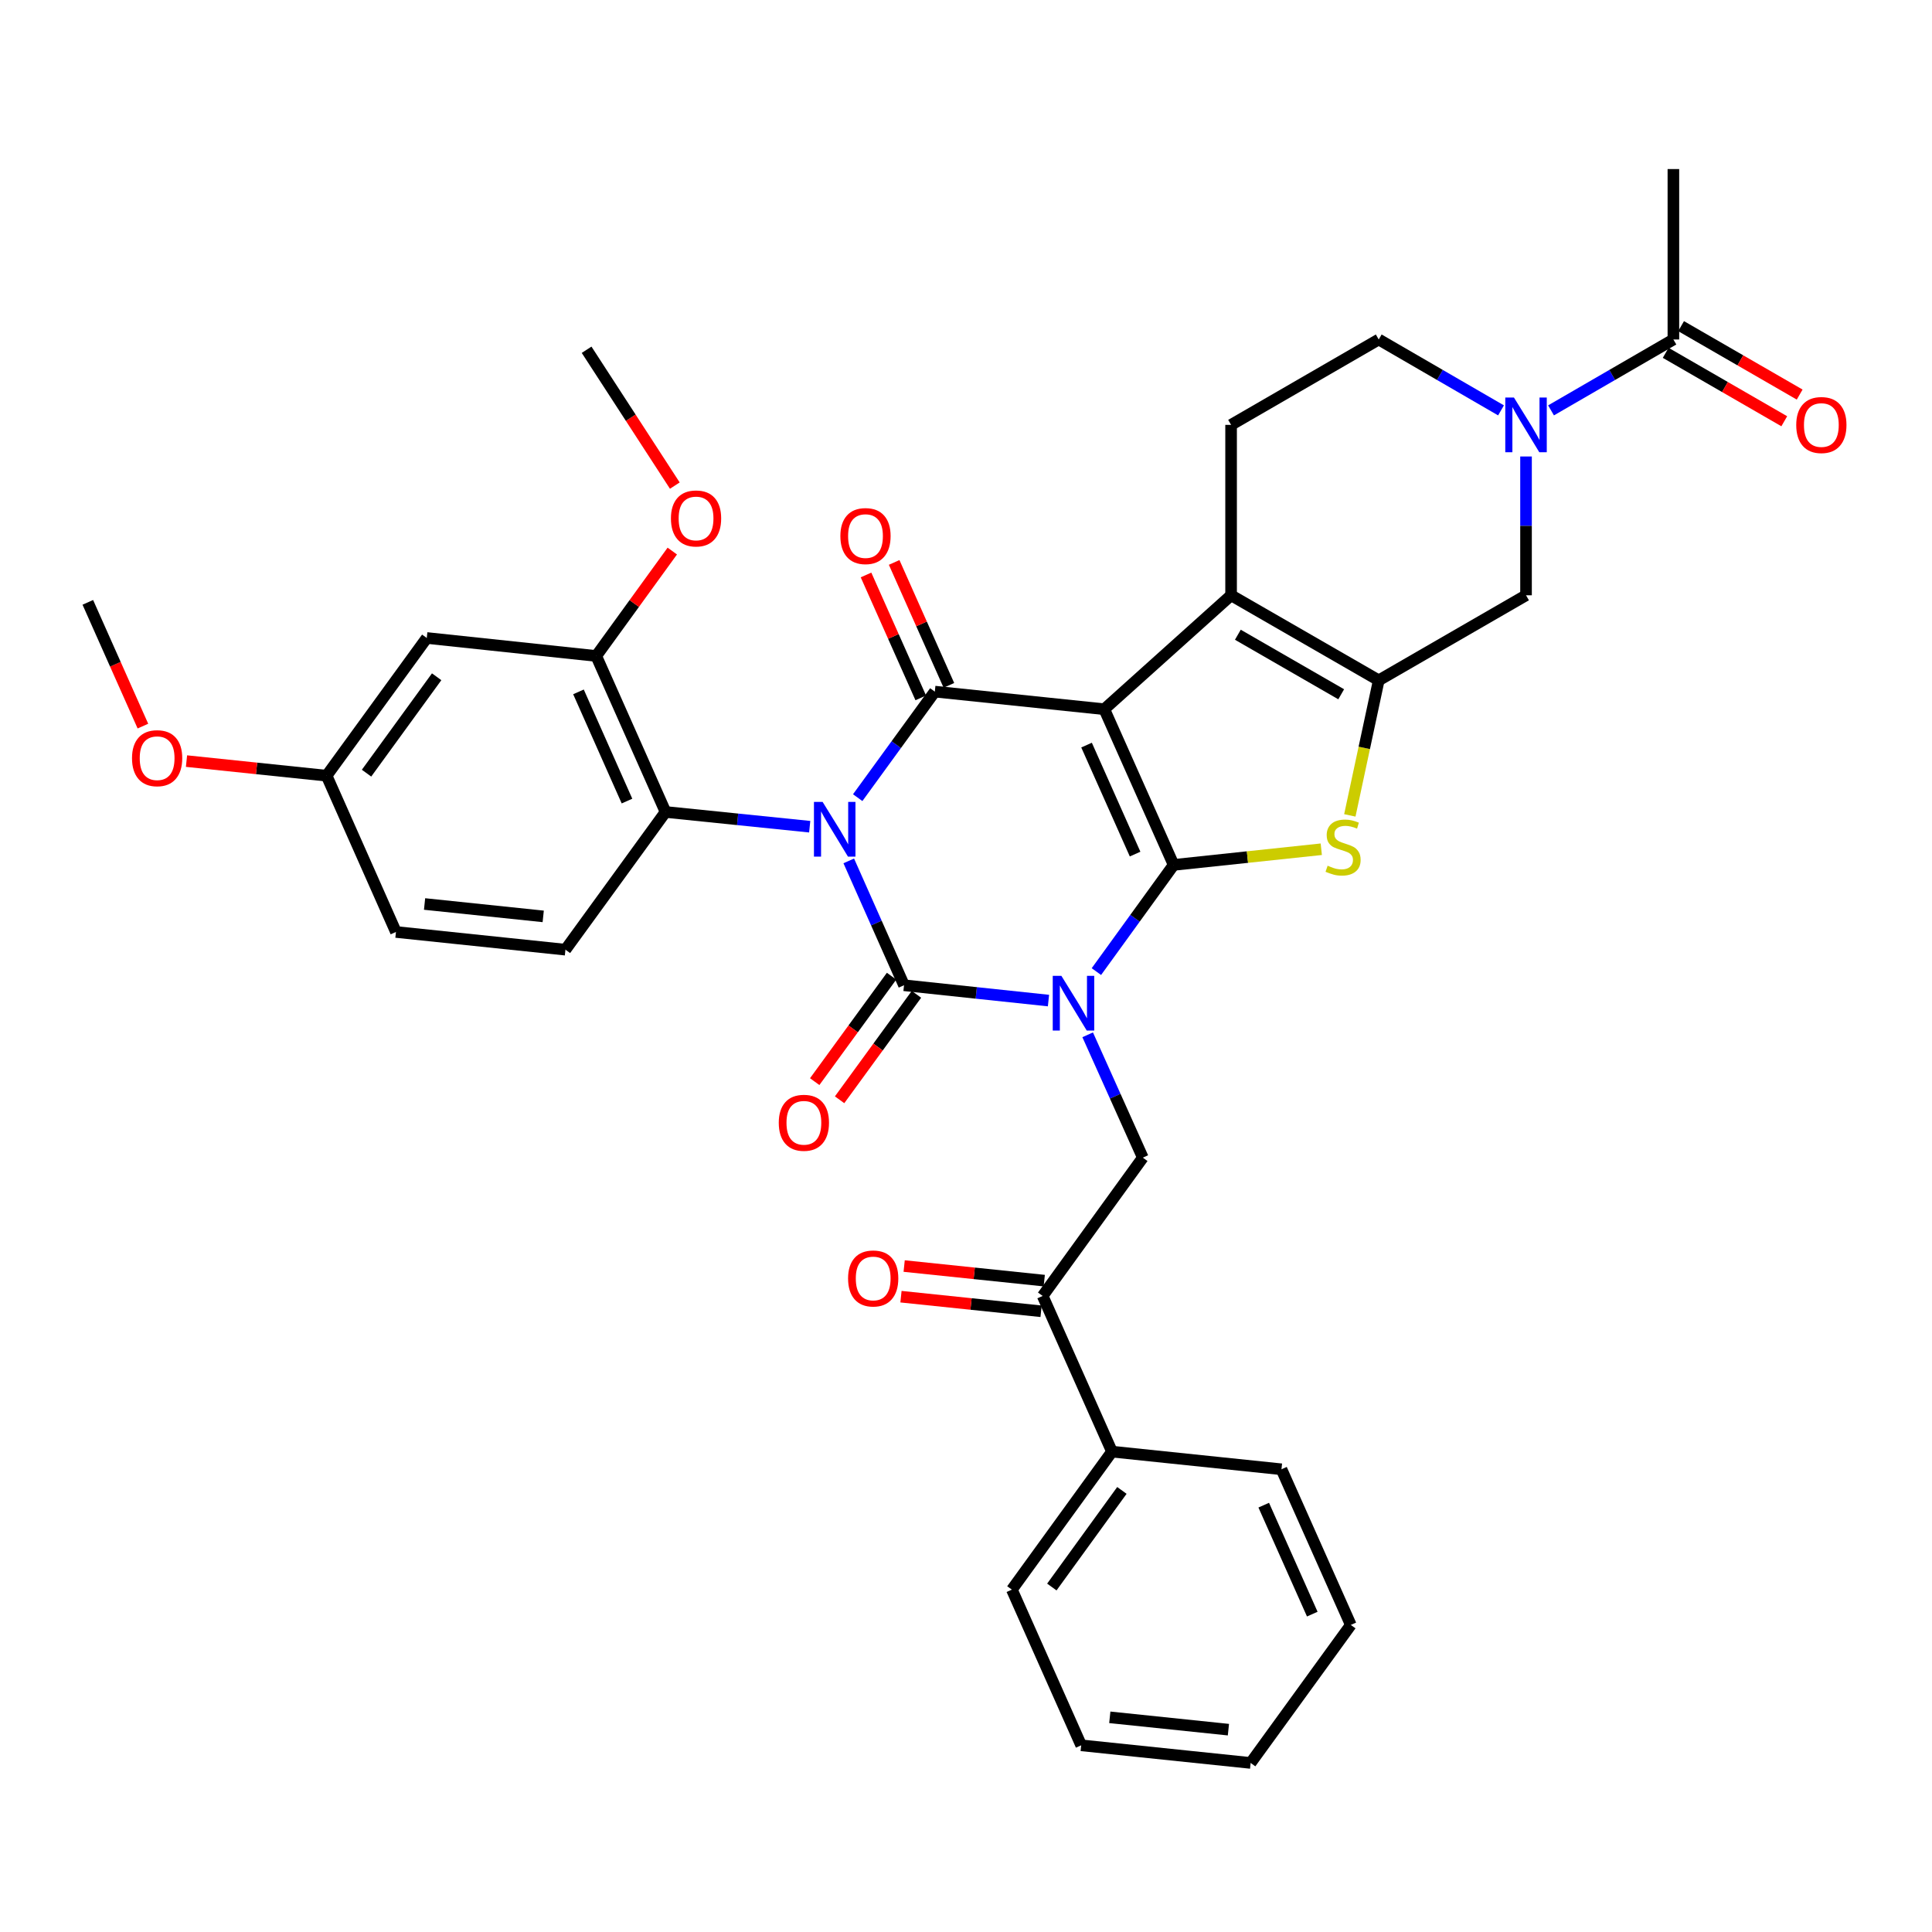 <?xml version='1.0' encoding='iso-8859-1'?>
<svg version='1.1' baseProfile='full'
              xmlns='http://www.w3.org/2000/svg'
                      xmlns:rdkit='http://www.rdkit.org/xml'
                      xmlns:xlink='http://www.w3.org/1999/xlink'
                  xml:space='preserve'
width='1000px' height='1000px' viewBox='0 0 1000 1000'>
<!-- END OF HEADER -->
<rect style='opacity:1.0;fill:#FFFFFF;stroke:none' width='1000' height='1000' x='0' y='0'> </rect>
<path class='bond-1' d='M 567.49,502.896 L 587.482,475.286' style='fill:none;fill-rule:evenodd;stroke:#0000FF;stroke-width:6px;stroke-linecap:butt;stroke-linejoin:miter;stroke-opacity:1' />
<path class='bond-1' d='M 587.482,475.286 L 607.474,447.676' style='fill:none;fill-rule:evenodd;stroke:#000000;stroke-width:6px;stroke-linecap:butt;stroke-linejoin:miter;stroke-opacity:1' />
<path class='bond-3' d='M 542.692,517.893 L 505.304,513.929' style='fill:none;fill-rule:evenodd;stroke:#0000FF;stroke-width:6px;stroke-linecap:butt;stroke-linejoin:miter;stroke-opacity:1' />
<path class='bond-3' d='M 505.304,513.929 L 467.917,509.965' style='fill:none;fill-rule:evenodd;stroke:#000000;stroke-width:6px;stroke-linecap:butt;stroke-linejoin:miter;stroke-opacity:1' />
<path class='bond-9' d='M 562.978,535.616 L 577.249,567.404' style='fill:none;fill-rule:evenodd;stroke:#0000FF;stroke-width:6px;stroke-linecap:butt;stroke-linejoin:miter;stroke-opacity:1' />
<path class='bond-9' d='M 577.249,567.404 L 591.52,599.191' style='fill:none;fill-rule:evenodd;stroke:#000000;stroke-width:6px;stroke-linecap:butt;stroke-linejoin:miter;stroke-opacity:1' />
<path class='bond-0' d='M 439.315,445.594 L 453.616,477.779' style='fill:none;fill-rule:evenodd;stroke:#0000FF;stroke-width:6px;stroke-linecap:butt;stroke-linejoin:miter;stroke-opacity:1' />
<path class='bond-0' d='M 453.616,477.779 L 467.917,509.965' style='fill:none;fill-rule:evenodd;stroke:#000000;stroke-width:6px;stroke-linecap:butt;stroke-linejoin:miter;stroke-opacity:1' />
<path class='bond-4' d='M 443.943,412.863 L 463.902,385.422' style='fill:none;fill-rule:evenodd;stroke:#0000FF;stroke-width:6px;stroke-linecap:butt;stroke-linejoin:miter;stroke-opacity:1' />
<path class='bond-4' d='M 463.902,385.422 L 483.861,357.981' style='fill:none;fill-rule:evenodd;stroke:#000000;stroke-width:6px;stroke-linecap:butt;stroke-linejoin:miter;stroke-opacity:1' />
<path class='bond-8' d='M 419.102,427.901 L 381.791,424.086' style='fill:none;fill-rule:evenodd;stroke:#0000FF;stroke-width:6px;stroke-linecap:butt;stroke-linejoin:miter;stroke-opacity:1' />
<path class='bond-8' d='M 381.791,424.086 L 344.481,420.27' style='fill:none;fill-rule:evenodd;stroke:#000000;stroke-width:6px;stroke-linecap:butt;stroke-linejoin:miter;stroke-opacity:1' />
<path class='bond-2' d='M 607.474,447.676 L 571.581,367.086' style='fill:none;fill-rule:evenodd;stroke:#000000;stroke-width:6px;stroke-linecap:butt;stroke-linejoin:miter;stroke-opacity:1' />
<path class='bond-2' d='M 587.525,442.075 L 562.4,385.662' style='fill:none;fill-rule:evenodd;stroke:#000000;stroke-width:6px;stroke-linecap:butt;stroke-linejoin:miter;stroke-opacity:1' />
<path class='bond-5' d='M 607.474,447.676 L 645.682,443.62' style='fill:none;fill-rule:evenodd;stroke:#000000;stroke-width:6px;stroke-linecap:butt;stroke-linejoin:miter;stroke-opacity:1' />
<path class='bond-5' d='M 645.682,443.62 L 683.891,439.564' style='fill:none;fill-rule:evenodd;stroke:#CCCC00;stroke-width:6px;stroke-linecap:butt;stroke-linejoin:miter;stroke-opacity:1' />
<path class='bond-6' d='M 571.581,367.086 L 637.21,308.119' style='fill:none;fill-rule:evenodd;stroke:#000000;stroke-width:6px;stroke-linecap:butt;stroke-linejoin:miter;stroke-opacity:1' />
<path class='bond-36' d='M 571.581,367.086 L 483.861,357.981' style='fill:none;fill-rule:evenodd;stroke:#000000;stroke-width:6px;stroke-linecap:butt;stroke-linejoin:miter;stroke-opacity:1' />
<path class='bond-16' d='M 461.474,505.269 L 441.581,532.561' style='fill:none;fill-rule:evenodd;stroke:#000000;stroke-width:6px;stroke-linecap:butt;stroke-linejoin:miter;stroke-opacity:1' />
<path class='bond-16' d='M 441.581,532.561 L 421.688,559.852' style='fill:none;fill-rule:evenodd;stroke:#FF0000;stroke-width:6px;stroke-linecap:butt;stroke-linejoin:miter;stroke-opacity:1' />
<path class='bond-16' d='M 474.359,514.661 L 454.466,541.953' style='fill:none;fill-rule:evenodd;stroke:#000000;stroke-width:6px;stroke-linecap:butt;stroke-linejoin:miter;stroke-opacity:1' />
<path class='bond-16' d='M 454.466,541.953 L 434.573,569.244' style='fill:none;fill-rule:evenodd;stroke:#FF0000;stroke-width:6px;stroke-linecap:butt;stroke-linejoin:miter;stroke-opacity:1' />
<path class='bond-17' d='M 491.144,354.738 L 476.979,322.926' style='fill:none;fill-rule:evenodd;stroke:#000000;stroke-width:6px;stroke-linecap:butt;stroke-linejoin:miter;stroke-opacity:1' />
<path class='bond-17' d='M 476.979,322.926 L 462.814,291.114' style='fill:none;fill-rule:evenodd;stroke:#FF0000;stroke-width:6px;stroke-linecap:butt;stroke-linejoin:miter;stroke-opacity:1' />
<path class='bond-17' d='M 476.578,361.223 L 462.413,329.411' style='fill:none;fill-rule:evenodd;stroke:#000000;stroke-width:6px;stroke-linecap:butt;stroke-linejoin:miter;stroke-opacity:1' />
<path class='bond-17' d='M 462.413,329.411 L 448.249,297.599' style='fill:none;fill-rule:evenodd;stroke:#FF0000;stroke-width:6px;stroke-linecap:butt;stroke-linejoin:miter;stroke-opacity:1' />
<path class='bond-7' d='M 698.669,422.042 L 706.148,387.093' style='fill:none;fill-rule:evenodd;stroke:#CCCC00;stroke-width:6px;stroke-linecap:butt;stroke-linejoin:miter;stroke-opacity:1' />
<path class='bond-7' d='M 706.148,387.093 L 713.627,352.143' style='fill:none;fill-rule:evenodd;stroke:#000000;stroke-width:6px;stroke-linecap:butt;stroke-linejoin:miter;stroke-opacity:1' />
<path class='bond-15' d='M 637.21,308.119 L 637.21,219.912' style='fill:none;fill-rule:evenodd;stroke:#000000;stroke-width:6px;stroke-linecap:butt;stroke-linejoin:miter;stroke-opacity:1' />
<path class='bond-37' d='M 637.21,308.119 L 713.627,352.143' style='fill:none;fill-rule:evenodd;stroke:#000000;stroke-width:6px;stroke-linecap:butt;stroke-linejoin:miter;stroke-opacity:1' />
<path class='bond-37' d='M 640.713,328.538 L 694.205,359.355' style='fill:none;fill-rule:evenodd;stroke:#000000;stroke-width:6px;stroke-linecap:butt;stroke-linejoin:miter;stroke-opacity:1' />
<path class='bond-11' d='M 713.627,352.143 L 789.868,308.119' style='fill:none;fill-rule:evenodd;stroke:#000000;stroke-width:6px;stroke-linecap:butt;stroke-linejoin:miter;stroke-opacity:1' />
<path class='bond-12' d='M 344.481,420.27 L 308.606,339.529' style='fill:none;fill-rule:evenodd;stroke:#000000;stroke-width:6px;stroke-linecap:butt;stroke-linejoin:miter;stroke-opacity:1' />
<path class='bond-12' d='M 324.529,414.633 L 299.417,358.115' style='fill:none;fill-rule:evenodd;stroke:#000000;stroke-width:6px;stroke-linecap:butt;stroke-linejoin:miter;stroke-opacity:1' />
<path class='bond-19' d='M 344.481,420.27 L 292.671,491.55' style='fill:none;fill-rule:evenodd;stroke:#000000;stroke-width:6px;stroke-linecap:butt;stroke-linejoin:miter;stroke-opacity:1' />
<path class='bond-14' d='M 591.52,599.191 L 539.684,670.781' style='fill:none;fill-rule:evenodd;stroke:#000000;stroke-width:6px;stroke-linecap:butt;stroke-linejoin:miter;stroke-opacity:1' />
<path class='bond-10' d='M 789.868,236.277 L 789.868,272.198' style='fill:none;fill-rule:evenodd;stroke:#0000FF;stroke-width:6px;stroke-linecap:butt;stroke-linejoin:miter;stroke-opacity:1' />
<path class='bond-10' d='M 789.868,272.198 L 789.868,308.119' style='fill:none;fill-rule:evenodd;stroke:#000000;stroke-width:6px;stroke-linecap:butt;stroke-linejoin:miter;stroke-opacity:1' />
<path class='bond-13' d='M 802.811,212.412 L 834.477,194.066' style='fill:none;fill-rule:evenodd;stroke:#0000FF;stroke-width:6px;stroke-linecap:butt;stroke-linejoin:miter;stroke-opacity:1' />
<path class='bond-13' d='M 834.477,194.066 L 866.143,175.719' style='fill:none;fill-rule:evenodd;stroke:#000000;stroke-width:6px;stroke-linecap:butt;stroke-linejoin:miter;stroke-opacity:1' />
<path class='bond-38' d='M 776.925,212.409 L 745.276,194.064' style='fill:none;fill-rule:evenodd;stroke:#0000FF;stroke-width:6px;stroke-linecap:butt;stroke-linejoin:miter;stroke-opacity:1' />
<path class='bond-38' d='M 745.276,194.064 L 713.627,175.719' style='fill:none;fill-rule:evenodd;stroke:#000000;stroke-width:6px;stroke-linecap:butt;stroke-linejoin:miter;stroke-opacity:1' />
<path class='bond-18' d='M 308.606,339.529 L 220.895,330.22' style='fill:none;fill-rule:evenodd;stroke:#000000;stroke-width:6px;stroke-linecap:butt;stroke-linejoin:miter;stroke-opacity:1' />
<path class='bond-26' d='M 308.606,339.529 L 328.292,312.379' style='fill:none;fill-rule:evenodd;stroke:#000000;stroke-width:6px;stroke-linecap:butt;stroke-linejoin:miter;stroke-opacity:1' />
<path class='bond-26' d='M 328.292,312.379 L 347.978,285.228' style='fill:none;fill-rule:evenodd;stroke:#FF0000;stroke-width:6px;stroke-linecap:butt;stroke-linejoin:miter;stroke-opacity:1' />
<path class='bond-21' d='M 862.159,182.624 L 892.847,200.332' style='fill:none;fill-rule:evenodd;stroke:#000000;stroke-width:6px;stroke-linecap:butt;stroke-linejoin:miter;stroke-opacity:1' />
<path class='bond-21' d='M 892.847,200.332 L 923.534,218.04' style='fill:none;fill-rule:evenodd;stroke:#FF0000;stroke-width:6px;stroke-linecap:butt;stroke-linejoin:miter;stroke-opacity:1' />
<path class='bond-21' d='M 870.128,168.814 L 900.815,186.522' style='fill:none;fill-rule:evenodd;stroke:#000000;stroke-width:6px;stroke-linecap:butt;stroke-linejoin:miter;stroke-opacity:1' />
<path class='bond-21' d='M 900.815,186.522 L 931.503,204.23' style='fill:none;fill-rule:evenodd;stroke:#FF0000;stroke-width:6px;stroke-linecap:butt;stroke-linejoin:miter;stroke-opacity:1' />
<path class='bond-28' d='M 866.143,175.719 L 866.143,87.503' style='fill:none;fill-rule:evenodd;stroke:#000000;stroke-width:6px;stroke-linecap:butt;stroke-linejoin:miter;stroke-opacity:1' />
<path class='bond-22' d='M 540.509,662.852 L 504.252,659.077' style='fill:none;fill-rule:evenodd;stroke:#000000;stroke-width:6px;stroke-linecap:butt;stroke-linejoin:miter;stroke-opacity:1' />
<path class='bond-22' d='M 504.252,659.077 L 467.994,655.302' style='fill:none;fill-rule:evenodd;stroke:#FF0000;stroke-width:6px;stroke-linecap:butt;stroke-linejoin:miter;stroke-opacity:1' />
<path class='bond-22' d='M 538.858,678.711 L 502.601,674.936' style='fill:none;fill-rule:evenodd;stroke:#000000;stroke-width:6px;stroke-linecap:butt;stroke-linejoin:miter;stroke-opacity:1' />
<path class='bond-22' d='M 502.601,674.936 L 466.343,671.161' style='fill:none;fill-rule:evenodd;stroke:#FF0000;stroke-width:6px;stroke-linecap:butt;stroke-linejoin:miter;stroke-opacity:1' />
<path class='bond-23' d='M 539.684,670.781 L 575.558,751.362' style='fill:none;fill-rule:evenodd;stroke:#000000;stroke-width:6px;stroke-linecap:butt;stroke-linejoin:miter;stroke-opacity:1' />
<path class='bond-20' d='M 637.21,219.912 L 713.627,175.719' style='fill:none;fill-rule:evenodd;stroke:#000000;stroke-width:6px;stroke-linecap:butt;stroke-linejoin:miter;stroke-opacity:1' />
<path class='bond-40' d='M 220.895,330.22 L 169.049,401.5' style='fill:none;fill-rule:evenodd;stroke:#000000;stroke-width:6px;stroke-linecap:butt;stroke-linejoin:miter;stroke-opacity:1' />
<path class='bond-40' d='M 226.012,350.29 L 189.721,400.186' style='fill:none;fill-rule:evenodd;stroke:#000000;stroke-width:6px;stroke-linecap:butt;stroke-linejoin:miter;stroke-opacity:1' />
<path class='bond-25' d='M 292.671,491.55 L 204.942,482.39' style='fill:none;fill-rule:evenodd;stroke:#000000;stroke-width:6px;stroke-linecap:butt;stroke-linejoin:miter;stroke-opacity:1' />
<path class='bond-25' d='M 281.167,474.318 L 219.757,467.906' style='fill:none;fill-rule:evenodd;stroke:#000000;stroke-width:6px;stroke-linecap:butt;stroke-linejoin:miter;stroke-opacity:1' />
<path class='bond-29' d='M 575.558,751.362 L 523.748,822.792' style='fill:none;fill-rule:evenodd;stroke:#000000;stroke-width:6px;stroke-linecap:butt;stroke-linejoin:miter;stroke-opacity:1' />
<path class='bond-29' d='M 580.694,771.438 L 544.427,821.439' style='fill:none;fill-rule:evenodd;stroke:#000000;stroke-width:6px;stroke-linecap:butt;stroke-linejoin:miter;stroke-opacity:1' />
<path class='bond-30' d='M 575.558,751.362 L 663.288,760.495' style='fill:none;fill-rule:evenodd;stroke:#000000;stroke-width:6px;stroke-linecap:butt;stroke-linejoin:miter;stroke-opacity:1' />
<path class='bond-24' d='M 169.049,401.5 L 204.942,482.39' style='fill:none;fill-rule:evenodd;stroke:#000000;stroke-width:6px;stroke-linecap:butt;stroke-linejoin:miter;stroke-opacity:1' />
<path class='bond-27' d='M 169.049,401.5 L 132.792,397.721' style='fill:none;fill-rule:evenodd;stroke:#000000;stroke-width:6px;stroke-linecap:butt;stroke-linejoin:miter;stroke-opacity:1' />
<path class='bond-27' d='M 132.792,397.721 L 96.534,393.943' style='fill:none;fill-rule:evenodd;stroke:#FF0000;stroke-width:6px;stroke-linecap:butt;stroke-linejoin:miter;stroke-opacity:1' />
<path class='bond-31' d='M 349.287,251.347 L 326.458,216.191' style='fill:none;fill-rule:evenodd;stroke:#FF0000;stroke-width:6px;stroke-linecap:butt;stroke-linejoin:miter;stroke-opacity:1' />
<path class='bond-31' d='M 326.458,216.191 L 303.628,181.034' style='fill:none;fill-rule:evenodd;stroke:#000000;stroke-width:6px;stroke-linecap:butt;stroke-linejoin:miter;stroke-opacity:1' />
<path class='bond-32' d='M 73.972,375.833 L 59.713,343.805' style='fill:none;fill-rule:evenodd;stroke:#FF0000;stroke-width:6px;stroke-linecap:butt;stroke-linejoin:miter;stroke-opacity:1' />
<path class='bond-32' d='M 59.713,343.805 L 45.455,311.777' style='fill:none;fill-rule:evenodd;stroke:#000000;stroke-width:6px;stroke-linecap:butt;stroke-linejoin:miter;stroke-opacity:1' />
<path class='bond-33' d='M 523.748,822.792 L 559.623,903.373' style='fill:none;fill-rule:evenodd;stroke:#000000;stroke-width:6px;stroke-linecap:butt;stroke-linejoin:miter;stroke-opacity:1' />
<path class='bond-34' d='M 663.288,760.495 L 699.18,841.066' style='fill:none;fill-rule:evenodd;stroke:#000000;stroke-width:6px;stroke-linecap:butt;stroke-linejoin:miter;stroke-opacity:1' />
<path class='bond-34' d='M 654.107,779.068 L 679.232,835.469' style='fill:none;fill-rule:evenodd;stroke:#000000;stroke-width:6px;stroke-linecap:butt;stroke-linejoin:miter;stroke-opacity:1' />
<path class='bond-39' d='M 559.623,903.373 L 647.334,912.497' style='fill:none;fill-rule:evenodd;stroke:#000000;stroke-width:6px;stroke-linecap:butt;stroke-linejoin:miter;stroke-opacity:1' />
<path class='bond-39' d='M 574.429,888.883 L 635.827,895.27' style='fill:none;fill-rule:evenodd;stroke:#000000;stroke-width:6px;stroke-linecap:butt;stroke-linejoin:miter;stroke-opacity:1' />
<path class='bond-35' d='M 699.18,841.066 L 647.334,912.497' style='fill:none;fill-rule:evenodd;stroke:#000000;stroke-width:6px;stroke-linecap:butt;stroke-linejoin:miter;stroke-opacity:1' />
<path  class='atom-0' d='M 549.377 505.106
L 558.657 520.106
Q 559.577 521.586, 561.057 524.266
Q 562.537 526.946, 562.617 527.106
L 562.617 505.106
L 566.377 505.106
L 566.377 533.426
L 562.497 533.426
L 552.537 517.026
Q 551.377 515.106, 550.137 512.906
Q 548.937 510.706, 548.577 510.026
L 548.577 533.426
L 544.897 533.426
L 544.897 505.106
L 549.377 505.106
' fill='#0000FF'/>
<path  class='atom-1' d='M 425.782 415.065
L 435.062 430.065
Q 435.982 431.545, 437.462 434.225
Q 438.942 436.905, 439.022 437.065
L 439.022 415.065
L 442.782 415.065
L 442.782 443.385
L 438.902 443.385
L 428.942 426.985
Q 427.782 425.065, 426.542 422.865
Q 425.342 420.665, 424.982 419.985
L 424.982 443.385
L 421.302 443.385
L 421.302 415.065
L 425.782 415.065
' fill='#0000FF'/>
<path  class='atom-6' d='M 687.176 448.086
Q 687.496 448.206, 688.816 448.766
Q 690.136 449.326, 691.576 449.686
Q 693.056 450.006, 694.496 450.006
Q 697.176 450.006, 698.736 448.726
Q 700.296 447.406, 700.296 445.126
Q 700.296 443.566, 699.496 442.606
Q 698.736 441.646, 697.536 441.126
Q 696.336 440.606, 694.336 440.006
Q 691.816 439.246, 690.296 438.526
Q 688.816 437.806, 687.736 436.286
Q 686.696 434.766, 686.696 432.206
Q 686.696 428.646, 689.096 426.446
Q 691.536 424.246, 696.336 424.246
Q 699.616 424.246, 703.336 425.806
L 702.416 428.886
Q 699.016 427.486, 696.456 427.486
Q 693.696 427.486, 692.176 428.646
Q 690.656 429.766, 690.696 431.726
Q 690.696 433.246, 691.456 434.166
Q 692.256 435.086, 693.376 435.606
Q 694.536 436.126, 696.456 436.726
Q 699.016 437.526, 700.536 438.326
Q 702.056 439.126, 703.136 440.766
Q 704.256 442.366, 704.256 445.126
Q 704.256 449.046, 701.616 451.166
Q 699.016 453.246, 694.656 453.246
Q 692.136 453.246, 690.216 452.686
Q 688.336 452.166, 686.096 451.246
L 687.176 448.086
' fill='#CCCC00'/>
<path  class='atom-11' d='M 783.608 205.752
L 792.888 220.752
Q 793.808 222.232, 795.288 224.912
Q 796.768 227.592, 796.848 227.752
L 796.848 205.752
L 800.608 205.752
L 800.608 234.072
L 796.728 234.072
L 786.768 217.672
Q 785.608 215.752, 784.368 213.552
Q 783.168 211.352, 782.808 210.672
L 782.808 234.072
L 779.128 234.072
L 779.128 205.752
L 783.608 205.752
' fill='#0000FF'/>
<path  class='atom-17' d='M 403.089 581.148
Q 403.089 574.348, 406.449 570.548
Q 409.809 566.748, 416.089 566.748
Q 422.369 566.748, 425.729 570.548
Q 429.089 574.348, 429.089 581.148
Q 429.089 588.028, 425.689 591.948
Q 422.289 595.828, 416.089 595.828
Q 409.849 595.828, 406.449 591.948
Q 403.089 588.068, 403.089 581.148
M 416.089 592.628
Q 420.409 592.628, 422.729 589.748
Q 425.089 586.828, 425.089 581.148
Q 425.089 575.588, 422.729 572.788
Q 420.409 569.948, 416.089 569.948
Q 411.769 569.948, 409.409 572.748
Q 407.089 575.548, 407.089 581.148
Q 407.089 586.868, 409.409 589.748
Q 411.769 592.628, 416.089 592.628
' fill='#FF0000'/>
<path  class='atom-18' d='M 434.977 277.471
Q 434.977 270.671, 438.337 266.871
Q 441.697 263.071, 447.977 263.071
Q 454.257 263.071, 457.617 266.871
Q 460.977 270.671, 460.977 277.471
Q 460.977 284.351, 457.577 288.271
Q 454.177 292.151, 447.977 292.151
Q 441.737 292.151, 438.337 288.271
Q 434.977 284.391, 434.977 277.471
M 447.977 288.951
Q 452.297 288.951, 454.617 286.071
Q 456.977 283.151, 456.977 277.471
Q 456.977 271.911, 454.617 269.111
Q 452.297 266.271, 447.977 266.271
Q 443.657 266.271, 441.297 269.071
Q 438.977 271.871, 438.977 277.471
Q 438.977 283.191, 441.297 286.071
Q 443.657 288.951, 447.977 288.951
' fill='#FF0000'/>
<path  class='atom-22' d='M 929.729 219.992
Q 929.729 213.192, 933.089 209.392
Q 936.449 205.592, 942.729 205.592
Q 949.009 205.592, 952.369 209.392
Q 955.729 213.192, 955.729 219.992
Q 955.729 226.872, 952.329 230.792
Q 948.929 234.672, 942.729 234.672
Q 936.489 234.672, 933.089 230.792
Q 929.729 226.912, 929.729 219.992
M 942.729 231.472
Q 947.049 231.472, 949.369 228.592
Q 951.729 225.672, 951.729 219.992
Q 951.729 214.432, 949.369 211.632
Q 947.049 208.792, 942.729 208.792
Q 938.409 208.792, 936.049 211.592
Q 933.729 214.392, 933.729 219.992
Q 933.729 225.712, 936.049 228.592
Q 938.409 231.472, 942.729 231.472
' fill='#FF0000'/>
<path  class='atom-23' d='M 438.963 661.729
Q 438.963 654.929, 442.323 651.129
Q 445.683 647.329, 451.963 647.329
Q 458.243 647.329, 461.603 651.129
Q 464.963 654.929, 464.963 661.729
Q 464.963 668.609, 461.563 672.529
Q 458.163 676.409, 451.963 676.409
Q 445.723 676.409, 442.323 672.529
Q 438.963 668.649, 438.963 661.729
M 451.963 673.209
Q 456.283 673.209, 458.603 670.329
Q 460.963 667.409, 460.963 661.729
Q 460.963 656.169, 458.603 653.369
Q 456.283 650.529, 451.963 650.529
Q 447.643 650.529, 445.283 653.329
Q 442.963 656.129, 442.963 661.729
Q 442.963 667.449, 445.283 670.329
Q 447.643 673.209, 451.963 673.209
' fill='#FF0000'/>
<path  class='atom-27' d='M 347.275 268.347
Q 347.275 261.547, 350.635 257.747
Q 353.995 253.947, 360.275 253.947
Q 366.555 253.947, 369.915 257.747
Q 373.275 261.547, 373.275 268.347
Q 373.275 275.227, 369.875 279.147
Q 366.475 283.027, 360.275 283.027
Q 354.035 283.027, 350.635 279.147
Q 347.275 275.267, 347.275 268.347
M 360.275 279.827
Q 364.595 279.827, 366.915 276.947
Q 369.275 274.027, 369.275 268.347
Q 369.275 262.787, 366.915 259.987
Q 364.595 257.147, 360.275 257.147
Q 355.955 257.147, 353.595 259.947
Q 351.275 262.747, 351.275 268.347
Q 351.275 274.067, 353.595 276.947
Q 355.955 279.827, 360.275 279.827
' fill='#FF0000'/>
<path  class='atom-28' d='M 68.329 392.438
Q 68.329 385.638, 71.689 381.838
Q 75.049 378.038, 81.329 378.038
Q 87.609 378.038, 90.969 381.838
Q 94.329 385.638, 94.329 392.438
Q 94.329 399.318, 90.929 403.238
Q 87.529 407.118, 81.329 407.118
Q 75.089 407.118, 71.689 403.238
Q 68.329 399.358, 68.329 392.438
M 81.329 403.918
Q 85.649 403.918, 87.969 401.038
Q 90.329 398.118, 90.329 392.438
Q 90.329 386.878, 87.969 384.078
Q 85.649 381.238, 81.329 381.238
Q 77.009 381.238, 74.649 384.038
Q 72.329 386.838, 72.329 392.438
Q 72.329 398.158, 74.649 401.038
Q 77.009 403.918, 81.329 403.918
' fill='#FF0000'/>
</svg>
